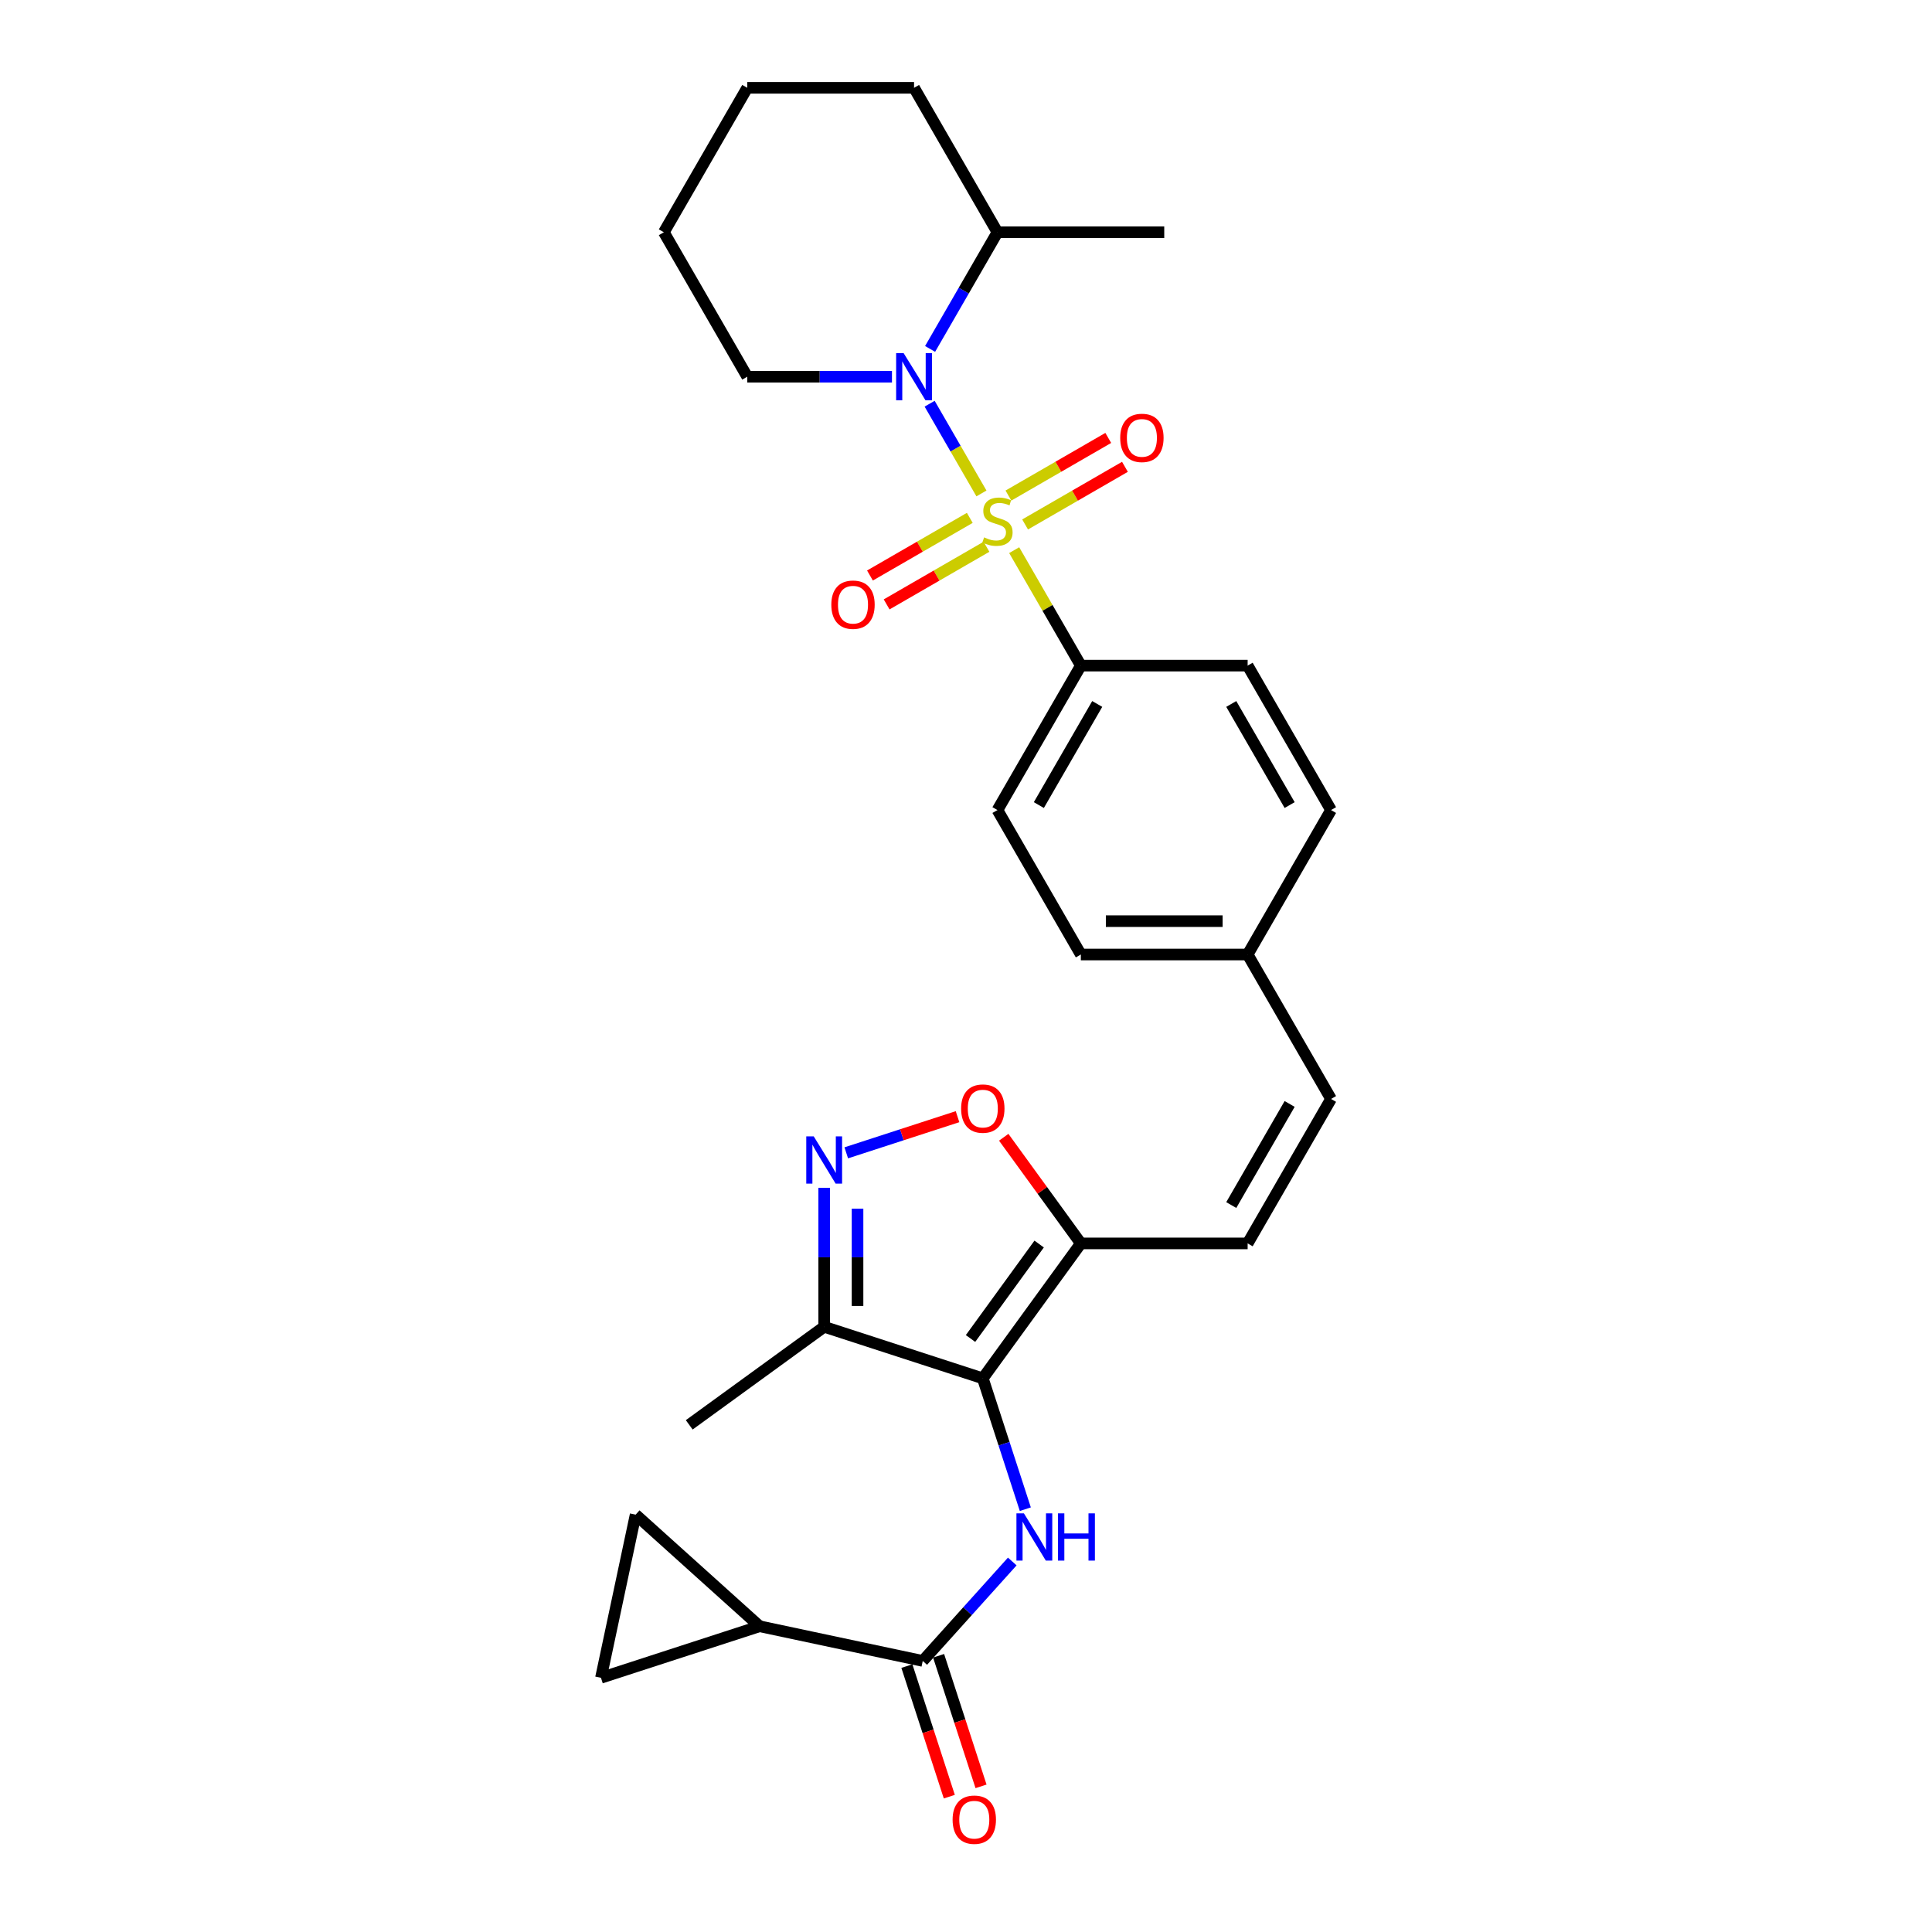 <?xml version='1.0' encoding='iso-8859-1'?>
<svg version='1.1' baseProfile='full'
              xmlns='http://www.w3.org/2000/svg'
                      xmlns:rdkit='http://www.rdkit.org/xml'
                      xmlns:xlink='http://www.w3.org/1999/xlink'
                  xml:space='preserve'
width='1000px' height='1000px' viewBox='0 0 1000 1000'>
<!-- END OF HEADER -->
<rect style='opacity:1.0;fill:#FFFFFF;stroke:none' width='1000' height='1000' x='0' y='0'> </rect>
<path class='bond-1' d='M 507.994,255.405 L 494.585,232.181' style='fill:none;fill-rule:evenodd;stroke:#CCCC00;stroke-width:6px;stroke-linecap:butt;stroke-linejoin:miter;stroke-opacity:1' />
<path class='bond-1' d='M 494.585,232.181 L 481.177,208.956' style='fill:none;fill-rule:evenodd;stroke:#0000FF;stroke-width:6px;stroke-linecap:butt;stroke-linejoin:miter;stroke-opacity:1' />
<path class='bond-9' d='M 524.941,284.758 L 542.193,314.639' style='fill:none;fill-rule:evenodd;stroke:#CCCC00;stroke-width:6px;stroke-linecap:butt;stroke-linejoin:miter;stroke-opacity:1' />
<path class='bond-9' d='M 542.193,314.639 L 559.445,344.52' style='fill:none;fill-rule:evenodd;stroke:#000000;stroke-width:6px;stroke-linecap:butt;stroke-linejoin:miter;stroke-opacity:1' />
<path class='bond-13' d='M 530.592,271.458 L 556.43,256.541' style='fill:none;fill-rule:evenodd;stroke:#CCCC00;stroke-width:6px;stroke-linecap:butt;stroke-linejoin:miter;stroke-opacity:1' />
<path class='bond-13' d='M 556.43,256.541 L 582.268,241.623' style='fill:none;fill-rule:evenodd;stroke:#FF0000;stroke-width:6px;stroke-linecap:butt;stroke-linejoin:miter;stroke-opacity:1' />
<path class='bond-13' d='M 521.959,256.505 L 547.797,241.587' style='fill:none;fill-rule:evenodd;stroke:#CCCC00;stroke-width:6px;stroke-linecap:butt;stroke-linejoin:miter;stroke-opacity:1' />
<path class='bond-13' d='M 547.797,241.587 L 573.635,226.67' style='fill:none;fill-rule:evenodd;stroke:#FF0000;stroke-width:6px;stroke-linecap:butt;stroke-linejoin:miter;stroke-opacity:1' />
<path class='bond-14' d='M 501.964,268.049 L 476.126,282.967' style='fill:none;fill-rule:evenodd;stroke:#CCCC00;stroke-width:6px;stroke-linecap:butt;stroke-linejoin:miter;stroke-opacity:1' />
<path class='bond-14' d='M 476.126,282.967 L 450.288,297.884' style='fill:none;fill-rule:evenodd;stroke:#FF0000;stroke-width:6px;stroke-linecap:butt;stroke-linejoin:miter;stroke-opacity:1' />
<path class='bond-14' d='M 510.597,283.002 L 484.759,297.92' style='fill:none;fill-rule:evenodd;stroke:#CCCC00;stroke-width:6px;stroke-linecap:butt;stroke-linejoin:miter;stroke-opacity:1' />
<path class='bond-14' d='M 484.759,297.92 L 458.921,312.837' style='fill:none;fill-rule:evenodd;stroke:#FF0000;stroke-width:6px;stroke-linecap:butt;stroke-linejoin:miter;stroke-opacity:1' />
<path class='bond-0' d='M 508.699,713.43 L 559.445,643.586' style='fill:none;fill-rule:evenodd;stroke:#000000;stroke-width:6px;stroke-linecap:butt;stroke-linejoin:miter;stroke-opacity:1' />
<path class='bond-0' d='M 502.342,692.805 L 537.864,643.913' style='fill:none;fill-rule:evenodd;stroke:#000000;stroke-width:6px;stroke-linecap:butt;stroke-linejoin:miter;stroke-opacity:1' />
<path class='bond-2' d='M 508.699,713.43 L 519.702,747.292' style='fill:none;fill-rule:evenodd;stroke:#000000;stroke-width:6px;stroke-linecap:butt;stroke-linejoin:miter;stroke-opacity:1' />
<path class='bond-2' d='M 519.702,747.292 L 530.704,781.155' style='fill:none;fill-rule:evenodd;stroke:#0000FF;stroke-width:6px;stroke-linecap:butt;stroke-linejoin:miter;stroke-opacity:1' />
<path class='bond-6' d='M 508.699,713.43 L 426.592,686.752' style='fill:none;fill-rule:evenodd;stroke:#000000;stroke-width:6px;stroke-linecap:butt;stroke-linejoin:miter;stroke-opacity:1' />
<path class='bond-16' d='M 481.416,180.604 L 498.847,150.413' style='fill:none;fill-rule:evenodd;stroke:#0000FF;stroke-width:6px;stroke-linecap:butt;stroke-linejoin:miter;stroke-opacity:1' />
<path class='bond-16' d='M 498.847,150.413 L 516.278,120.221' style='fill:none;fill-rule:evenodd;stroke:#000000;stroke-width:6px;stroke-linecap:butt;stroke-linejoin:miter;stroke-opacity:1' />
<path class='bond-21' d='M 461.681,194.987 L 424.23,194.987' style='fill:none;fill-rule:evenodd;stroke:#0000FF;stroke-width:6px;stroke-linecap:butt;stroke-linejoin:miter;stroke-opacity:1' />
<path class='bond-21' d='M 424.23,194.987 L 386.779,194.987' style='fill:none;fill-rule:evenodd;stroke:#000000;stroke-width:6px;stroke-linecap:butt;stroke-linejoin:miter;stroke-opacity:1' />
<path class='bond-5' d='M 523.947,808.232 L 500.779,833.964' style='fill:none;fill-rule:evenodd;stroke:#0000FF;stroke-width:6px;stroke-linecap:butt;stroke-linejoin:miter;stroke-opacity:1' />
<path class='bond-5' d='M 500.779,833.964 L 477.61,859.695' style='fill:none;fill-rule:evenodd;stroke:#000000;stroke-width:6px;stroke-linecap:butt;stroke-linejoin:miter;stroke-opacity:1' />
<path class='bond-3' d='M 559.445,643.586 L 645.777,643.586' style='fill:none;fill-rule:evenodd;stroke:#000000;stroke-width:6px;stroke-linecap:butt;stroke-linejoin:miter;stroke-opacity:1' />
<path class='bond-7' d='M 559.445,643.586 L 539.485,616.114' style='fill:none;fill-rule:evenodd;stroke:#000000;stroke-width:6px;stroke-linecap:butt;stroke-linejoin:miter;stroke-opacity:1' />
<path class='bond-7' d='M 539.485,616.114 L 519.526,588.642' style='fill:none;fill-rule:evenodd;stroke:#FF0000;stroke-width:6px;stroke-linecap:butt;stroke-linejoin:miter;stroke-opacity:1' />
<path class='bond-4' d='M 438.023,596.705 L 466.82,587.348' style='fill:none;fill-rule:evenodd;stroke:#0000FF;stroke-width:6px;stroke-linecap:butt;stroke-linejoin:miter;stroke-opacity:1' />
<path class='bond-4' d='M 466.82,587.348 L 495.618,577.991' style='fill:none;fill-rule:evenodd;stroke:#FF0000;stroke-width:6px;stroke-linecap:butt;stroke-linejoin:miter;stroke-opacity:1' />
<path class='bond-31' d='M 426.592,614.802 L 426.592,650.777' style='fill:none;fill-rule:evenodd;stroke:#0000FF;stroke-width:6px;stroke-linecap:butt;stroke-linejoin:miter;stroke-opacity:1' />
<path class='bond-31' d='M 426.592,650.777 L 426.592,686.752' style='fill:none;fill-rule:evenodd;stroke:#000000;stroke-width:6px;stroke-linecap:butt;stroke-linejoin:miter;stroke-opacity:1' />
<path class='bond-31' d='M 443.859,625.595 L 443.859,650.777' style='fill:none;fill-rule:evenodd;stroke:#0000FF;stroke-width:6px;stroke-linecap:butt;stroke-linejoin:miter;stroke-opacity:1' />
<path class='bond-31' d='M 443.859,650.777 L 443.859,675.96' style='fill:none;fill-rule:evenodd;stroke:#000000;stroke-width:6px;stroke-linecap:butt;stroke-linejoin:miter;stroke-opacity:1' />
<path class='bond-8' d='M 477.61,859.695 L 393.164,841.746' style='fill:none;fill-rule:evenodd;stroke:#000000;stroke-width:6px;stroke-linecap:butt;stroke-linejoin:miter;stroke-opacity:1' />
<path class='bond-17' d='M 469.399,862.363 L 480.379,896.156' style='fill:none;fill-rule:evenodd;stroke:#000000;stroke-width:6px;stroke-linecap:butt;stroke-linejoin:miter;stroke-opacity:1' />
<path class='bond-17' d='M 480.379,896.156 L 491.359,929.949' style='fill:none;fill-rule:evenodd;stroke:#FF0000;stroke-width:6px;stroke-linecap:butt;stroke-linejoin:miter;stroke-opacity:1' />
<path class='bond-17' d='M 485.821,857.028 L 496.801,890.821' style='fill:none;fill-rule:evenodd;stroke:#000000;stroke-width:6px;stroke-linecap:butt;stroke-linejoin:miter;stroke-opacity:1' />
<path class='bond-17' d='M 496.801,890.821 L 507.781,924.614' style='fill:none;fill-rule:evenodd;stroke:#FF0000;stroke-width:6px;stroke-linecap:butt;stroke-linejoin:miter;stroke-opacity:1' />
<path class='bond-24' d='M 426.592,686.752 L 356.747,737.497' style='fill:none;fill-rule:evenodd;stroke:#000000;stroke-width:6px;stroke-linecap:butt;stroke-linejoin:miter;stroke-opacity:1' />
<path class='bond-11' d='M 393.164,841.746 L 329.006,783.978' style='fill:none;fill-rule:evenodd;stroke:#000000;stroke-width:6px;stroke-linecap:butt;stroke-linejoin:miter;stroke-opacity:1' />
<path class='bond-12' d='M 393.164,841.746 L 311.056,868.424' style='fill:none;fill-rule:evenodd;stroke:#000000;stroke-width:6px;stroke-linecap:butt;stroke-linejoin:miter;stroke-opacity:1' />
<path class='bond-18' d='M 559.445,344.52 L 516.278,419.286' style='fill:none;fill-rule:evenodd;stroke:#000000;stroke-width:6px;stroke-linecap:butt;stroke-linejoin:miter;stroke-opacity:1' />
<path class='bond-18' d='M 567.923,364.368 L 537.706,416.705' style='fill:none;fill-rule:evenodd;stroke:#000000;stroke-width:6px;stroke-linecap:butt;stroke-linejoin:miter;stroke-opacity:1' />
<path class='bond-19' d='M 559.445,344.52 L 645.777,344.52' style='fill:none;fill-rule:evenodd;stroke:#000000;stroke-width:6px;stroke-linecap:butt;stroke-linejoin:miter;stroke-opacity:1' />
<path class='bond-10' d='M 645.777,643.586 L 688.944,568.819' style='fill:none;fill-rule:evenodd;stroke:#000000;stroke-width:6px;stroke-linecap:butt;stroke-linejoin:miter;stroke-opacity:1' />
<path class='bond-10' d='M 637.299,623.737 L 667.515,571.401' style='fill:none;fill-rule:evenodd;stroke:#000000;stroke-width:6px;stroke-linecap:butt;stroke-linejoin:miter;stroke-opacity:1' />
<path class='bond-32' d='M 329.006,783.978 L 311.056,868.424' style='fill:none;fill-rule:evenodd;stroke:#000000;stroke-width:6px;stroke-linecap:butt;stroke-linejoin:miter;stroke-opacity:1' />
<path class='bond-15' d='M 688.944,568.819 L 645.777,494.053' style='fill:none;fill-rule:evenodd;stroke:#000000;stroke-width:6px;stroke-linecap:butt;stroke-linejoin:miter;stroke-opacity:1' />
<path class='bond-25' d='M 516.278,120.221 L 602.611,120.221' style='fill:none;fill-rule:evenodd;stroke:#000000;stroke-width:6px;stroke-linecap:butt;stroke-linejoin:miter;stroke-opacity:1' />
<path class='bond-26' d='M 516.278,120.221 L 473.112,45.455' style='fill:none;fill-rule:evenodd;stroke:#000000;stroke-width:6px;stroke-linecap:butt;stroke-linejoin:miter;stroke-opacity:1' />
<path class='bond-23' d='M 516.278,419.286 L 559.445,494.053' style='fill:none;fill-rule:evenodd;stroke:#000000;stroke-width:6px;stroke-linecap:butt;stroke-linejoin:miter;stroke-opacity:1' />
<path class='bond-22' d='M 645.777,344.52 L 688.944,419.286' style='fill:none;fill-rule:evenodd;stroke:#000000;stroke-width:6px;stroke-linecap:butt;stroke-linejoin:miter;stroke-opacity:1' />
<path class='bond-22' d='M 637.299,364.368 L 667.515,416.705' style='fill:none;fill-rule:evenodd;stroke:#000000;stroke-width:6px;stroke-linecap:butt;stroke-linejoin:miter;stroke-opacity:1' />
<path class='bond-20' d='M 645.777,494.053 L 688.944,419.286' style='fill:none;fill-rule:evenodd;stroke:#000000;stroke-width:6px;stroke-linecap:butt;stroke-linejoin:miter;stroke-opacity:1' />
<path class='bond-29' d='M 645.777,494.053 L 559.445,494.053' style='fill:none;fill-rule:evenodd;stroke:#000000;stroke-width:6px;stroke-linecap:butt;stroke-linejoin:miter;stroke-opacity:1' />
<path class='bond-29' d='M 632.827,476.786 L 572.394,476.786' style='fill:none;fill-rule:evenodd;stroke:#000000;stroke-width:6px;stroke-linecap:butt;stroke-linejoin:miter;stroke-opacity:1' />
<path class='bond-27' d='M 386.779,194.987 L 343.613,120.221' style='fill:none;fill-rule:evenodd;stroke:#000000;stroke-width:6px;stroke-linecap:butt;stroke-linejoin:miter;stroke-opacity:1' />
<path class='bond-30' d='M 473.112,45.455 L 386.779,45.455' style='fill:none;fill-rule:evenodd;stroke:#000000;stroke-width:6px;stroke-linecap:butt;stroke-linejoin:miter;stroke-opacity:1' />
<path class='bond-28' d='M 343.613,120.221 L 386.779,45.455' style='fill:none;fill-rule:evenodd;stroke:#000000;stroke-width:6px;stroke-linecap:butt;stroke-linejoin:miter;stroke-opacity:1' />
<path  class='atom-0' d='M 509.372 278.145
Q 509.648 278.249, 510.787 278.732
Q 511.927 279.216, 513.17 279.527
Q 514.448 279.803, 515.691 279.803
Q 518.005 279.803, 519.352 278.698
Q 520.698 277.558, 520.698 275.59
Q 520.698 274.243, 520.008 273.414
Q 519.352 272.585, 518.316 272.136
Q 517.28 271.688, 515.553 271.17
Q 513.377 270.513, 512.065 269.892
Q 510.787 269.27, 509.855 267.958
Q 508.957 266.646, 508.957 264.436
Q 508.957 261.362, 511.029 259.463
Q 513.136 257.563, 517.28 257.563
Q 520.111 257.563, 523.323 258.91
L 522.529 261.569
Q 519.593 260.361, 517.383 260.361
Q 515 260.361, 513.688 261.362
Q 512.376 262.329, 512.41 264.021
Q 512.41 265.333, 513.067 266.128
Q 513.757 266.922, 514.724 267.371
Q 515.726 267.82, 517.383 268.338
Q 519.593 269.028, 520.906 269.719
Q 522.218 270.41, 523.15 271.826
Q 524.117 273.207, 524.117 275.59
Q 524.117 278.974, 521.838 280.804
Q 519.593 282.6, 515.829 282.6
Q 513.654 282.6, 511.996 282.117
Q 510.373 281.668, 508.439 280.873
L 509.372 278.145
' fill='#CCCC00'/>
<path  class='atom-2' d='M 467.707 182.763
L 475.719 195.713
Q 476.513 196.99, 477.791 199.304
Q 479.069 201.618, 479.138 201.756
L 479.138 182.763
L 482.384 182.763
L 482.384 207.212
L 479.034 207.212
L 470.435 193.053
Q 469.434 191.396, 468.363 189.497
Q 467.327 187.597, 467.017 187.01
L 467.017 207.212
L 463.84 207.212
L 463.84 182.763
L 467.707 182.763
' fill='#0000FF'/>
<path  class='atom-3' d='M 529.973 783.313
L 537.985 796.263
Q 538.779 797.541, 540.057 799.854
Q 541.335 802.168, 541.404 802.306
L 541.404 783.313
L 544.65 783.313
L 544.65 807.762
L 541.3 807.762
L 532.701 793.604
Q 531.7 791.946, 530.629 790.047
Q 529.593 788.148, 529.283 787.56
L 529.283 807.762
L 526.106 807.762
L 526.106 783.313
L 529.973 783.313
' fill='#0000FF'/>
<path  class='atom-3' d='M 547.585 783.313
L 550.9 783.313
L 550.9 793.707
L 563.401 793.707
L 563.401 783.313
L 566.717 783.313
L 566.717 807.762
L 563.401 807.762
L 563.401 796.47
L 550.9 796.47
L 550.9 807.762
L 547.585 807.762
L 547.585 783.313
' fill='#0000FF'/>
<path  class='atom-5' d='M 421.188 588.194
L 429.199 601.144
Q 429.994 602.422, 431.271 604.736
Q 432.549 607.05, 432.618 607.188
L 432.618 588.194
L 435.864 588.194
L 435.864 612.644
L 432.515 612.644
L 423.916 598.485
Q 422.914 596.828, 421.844 594.928
Q 420.808 593.029, 420.497 592.442
L 420.497 612.644
L 417.32 612.644
L 417.32 588.194
L 421.188 588.194
' fill='#0000FF'/>
<path  class='atom-8' d='M 497.476 573.81
Q 497.476 567.939, 500.377 564.659
Q 503.278 561.378, 508.699 561.378
Q 514.121 561.378, 517.022 564.659
Q 519.923 567.939, 519.923 573.81
Q 519.923 579.75, 516.987 583.134
Q 514.052 586.484, 508.699 586.484
Q 503.312 586.484, 500.377 583.134
Q 497.476 579.784, 497.476 573.81
M 508.699 583.721
Q 512.429 583.721, 514.432 581.235
Q 516.469 578.714, 516.469 573.81
Q 516.469 569.01, 514.432 566.593
Q 512.429 564.141, 508.699 564.141
Q 504.97 564.141, 502.932 566.558
Q 500.929 568.975, 500.929 573.81
Q 500.929 578.748, 502.932 581.235
Q 504.97 583.721, 508.699 583.721
' fill='#FF0000'/>
<path  class='atom-14' d='M 579.821 226.656
Q 579.821 220.786, 582.722 217.505
Q 585.623 214.224, 591.045 214.224
Q 596.466 214.224, 599.367 217.505
Q 602.268 220.786, 602.268 226.656
Q 602.268 232.596, 599.333 235.98
Q 596.397 239.33, 591.045 239.33
Q 585.657 239.33, 582.722 235.98
Q 579.821 232.631, 579.821 226.656
M 591.045 236.567
Q 594.774 236.567, 596.777 234.081
Q 598.815 231.56, 598.815 226.656
Q 598.815 221.856, 596.777 219.439
Q 594.774 216.987, 591.045 216.987
Q 587.315 216.987, 585.278 219.404
Q 583.275 221.822, 583.275 226.656
Q 583.275 231.595, 585.278 234.081
Q 587.315 236.567, 591.045 236.567
' fill='#FF0000'/>
<path  class='atom-15' d='M 430.289 312.989
Q 430.289 307.119, 433.189 303.838
Q 436.09 300.557, 441.512 300.557
Q 446.933 300.557, 449.834 303.838
Q 452.735 307.119, 452.735 312.989
Q 452.735 318.929, 449.8 322.313
Q 446.864 325.663, 441.512 325.663
Q 436.125 325.663, 433.189 322.313
Q 430.289 318.963, 430.289 312.989
M 441.512 322.9
Q 445.241 322.9, 447.244 320.414
Q 449.282 317.893, 449.282 312.989
Q 449.282 308.189, 447.244 305.772
Q 445.241 303.32, 441.512 303.32
Q 437.782 303.32, 435.745 305.737
Q 433.742 308.155, 433.742 312.989
Q 433.742 317.927, 435.745 320.414
Q 437.782 322.9, 441.512 322.9
' fill='#FF0000'/>
<path  class='atom-18' d='M 493.065 941.872
Q 493.065 936.001, 495.966 932.721
Q 498.866 929.44, 504.288 929.44
Q 509.71 929.44, 512.611 932.721
Q 515.511 936.001, 515.511 941.872
Q 515.511 947.811, 512.576 951.196
Q 509.641 954.545, 504.288 954.545
Q 498.901 954.545, 495.966 951.196
Q 493.065 947.846, 493.065 941.872
M 504.288 951.783
Q 508.018 951.783, 510.021 949.296
Q 512.058 946.776, 512.058 941.872
Q 512.058 937.072, 510.021 934.654
Q 508.018 932.203, 504.288 932.203
Q 500.559 932.203, 498.521 934.62
Q 496.518 937.037, 496.518 941.872
Q 496.518 946.81, 498.521 949.296
Q 500.559 951.783, 504.288 951.783
' fill='#FF0000'/>
</svg>
